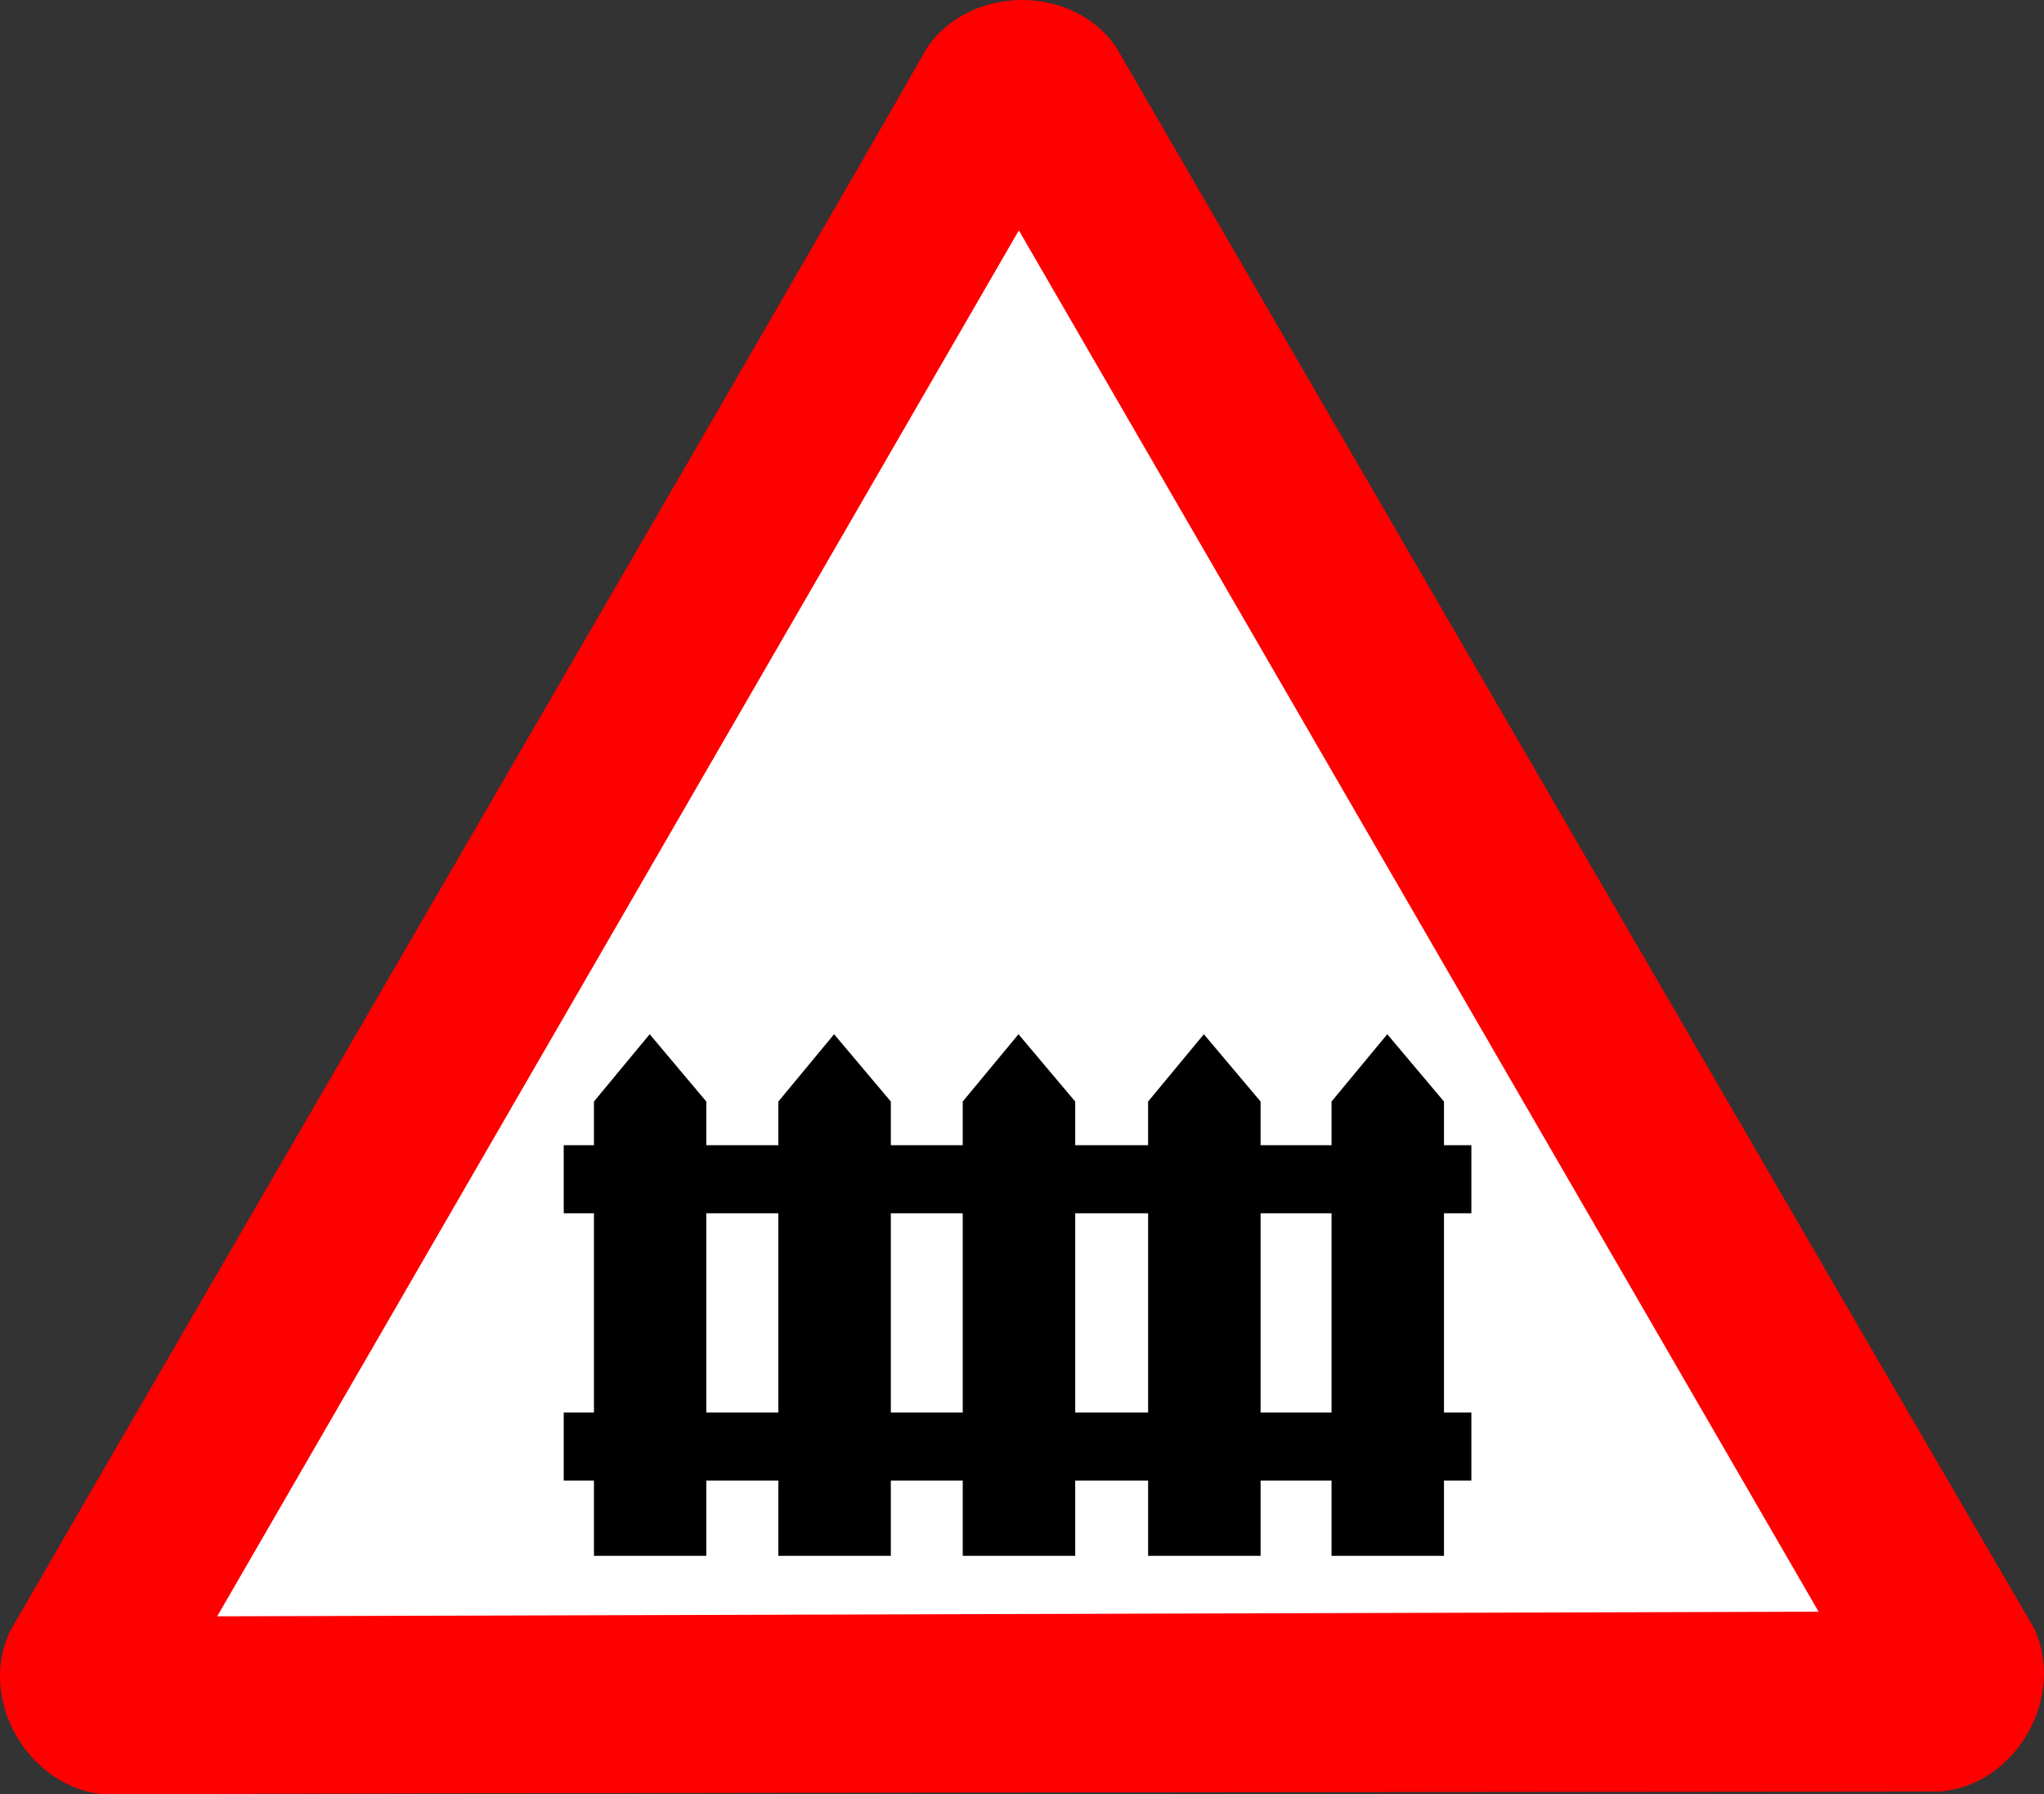 <?xml version="1.0" encoding="UTF-8"?>
<svg version="1.0" viewBox="0 0 513.39 450.65" xmlns="http://www.w3.org/2000/svg">
<rect x="0" y="0" width="513.39" height="450.65" fill="#333333" stroke="none"/>
<g transform="translate(-129.44 -150.95)" fill-rule="evenodd" stroke-width="3pt">
<path transform="translate(111.97 -132.33)" d="m43.764 733.93c-19.081-1.57-32.074-23.74-23.713-41.09 34.582-60.04 192.42-331.19 230.34-397.69 10.89-15.75 36.59-15.91 47.43 0 34.71 59.97 191.87 330.89 230.51 396.98 8.19 17.31-4.52 39.65-23.72 41.08-69.29 0.07-384.29 0.3-460.85 0.72z" fill="#f00"/>
<path transform="translate(111.97 -132.33)" d="m72.024 689.21 402.22-1.17-200.87-346.9-201.35 348.07z" fill="#fff"/>
<path d="m292.62 410.69-14 16.9v10.97h-7.59v17.1h7.59v50.03h-7.59v17.09h7.59v18.91h28.22v-18.91h18.1v18.91h28.25v-18.91h18.06v18.91h28.25v-18.91h18.31v18.91h28.25v-18.91h17.82v18.91h28.24v-18.91h6.88v-17.09h-6.88v-50.03h6.88v-17.1h-6.88v-10.97l-14.24-16.9-14 16.9v10.97h-17.82v-10.97l-14.25-16.9-14 16.9v10.97h-18.31v-10.97l-14.25-16.9-14 16.9v10.97h-18.06v-10.97l-14.25-16.9-14 16.9v10.97h-18.1v-10.97l-14.22-16.9zm14.22 44.97h18.1v50.03h-18.1v-50.03zm46.35 0h18.06v50.03h-18.06v-50.03zm46.31 0h18.31v50.03h-18.31v-50.03zm46.56 0h17.82v50.03h-17.82v-50.03z"/>
</g>
</svg>
